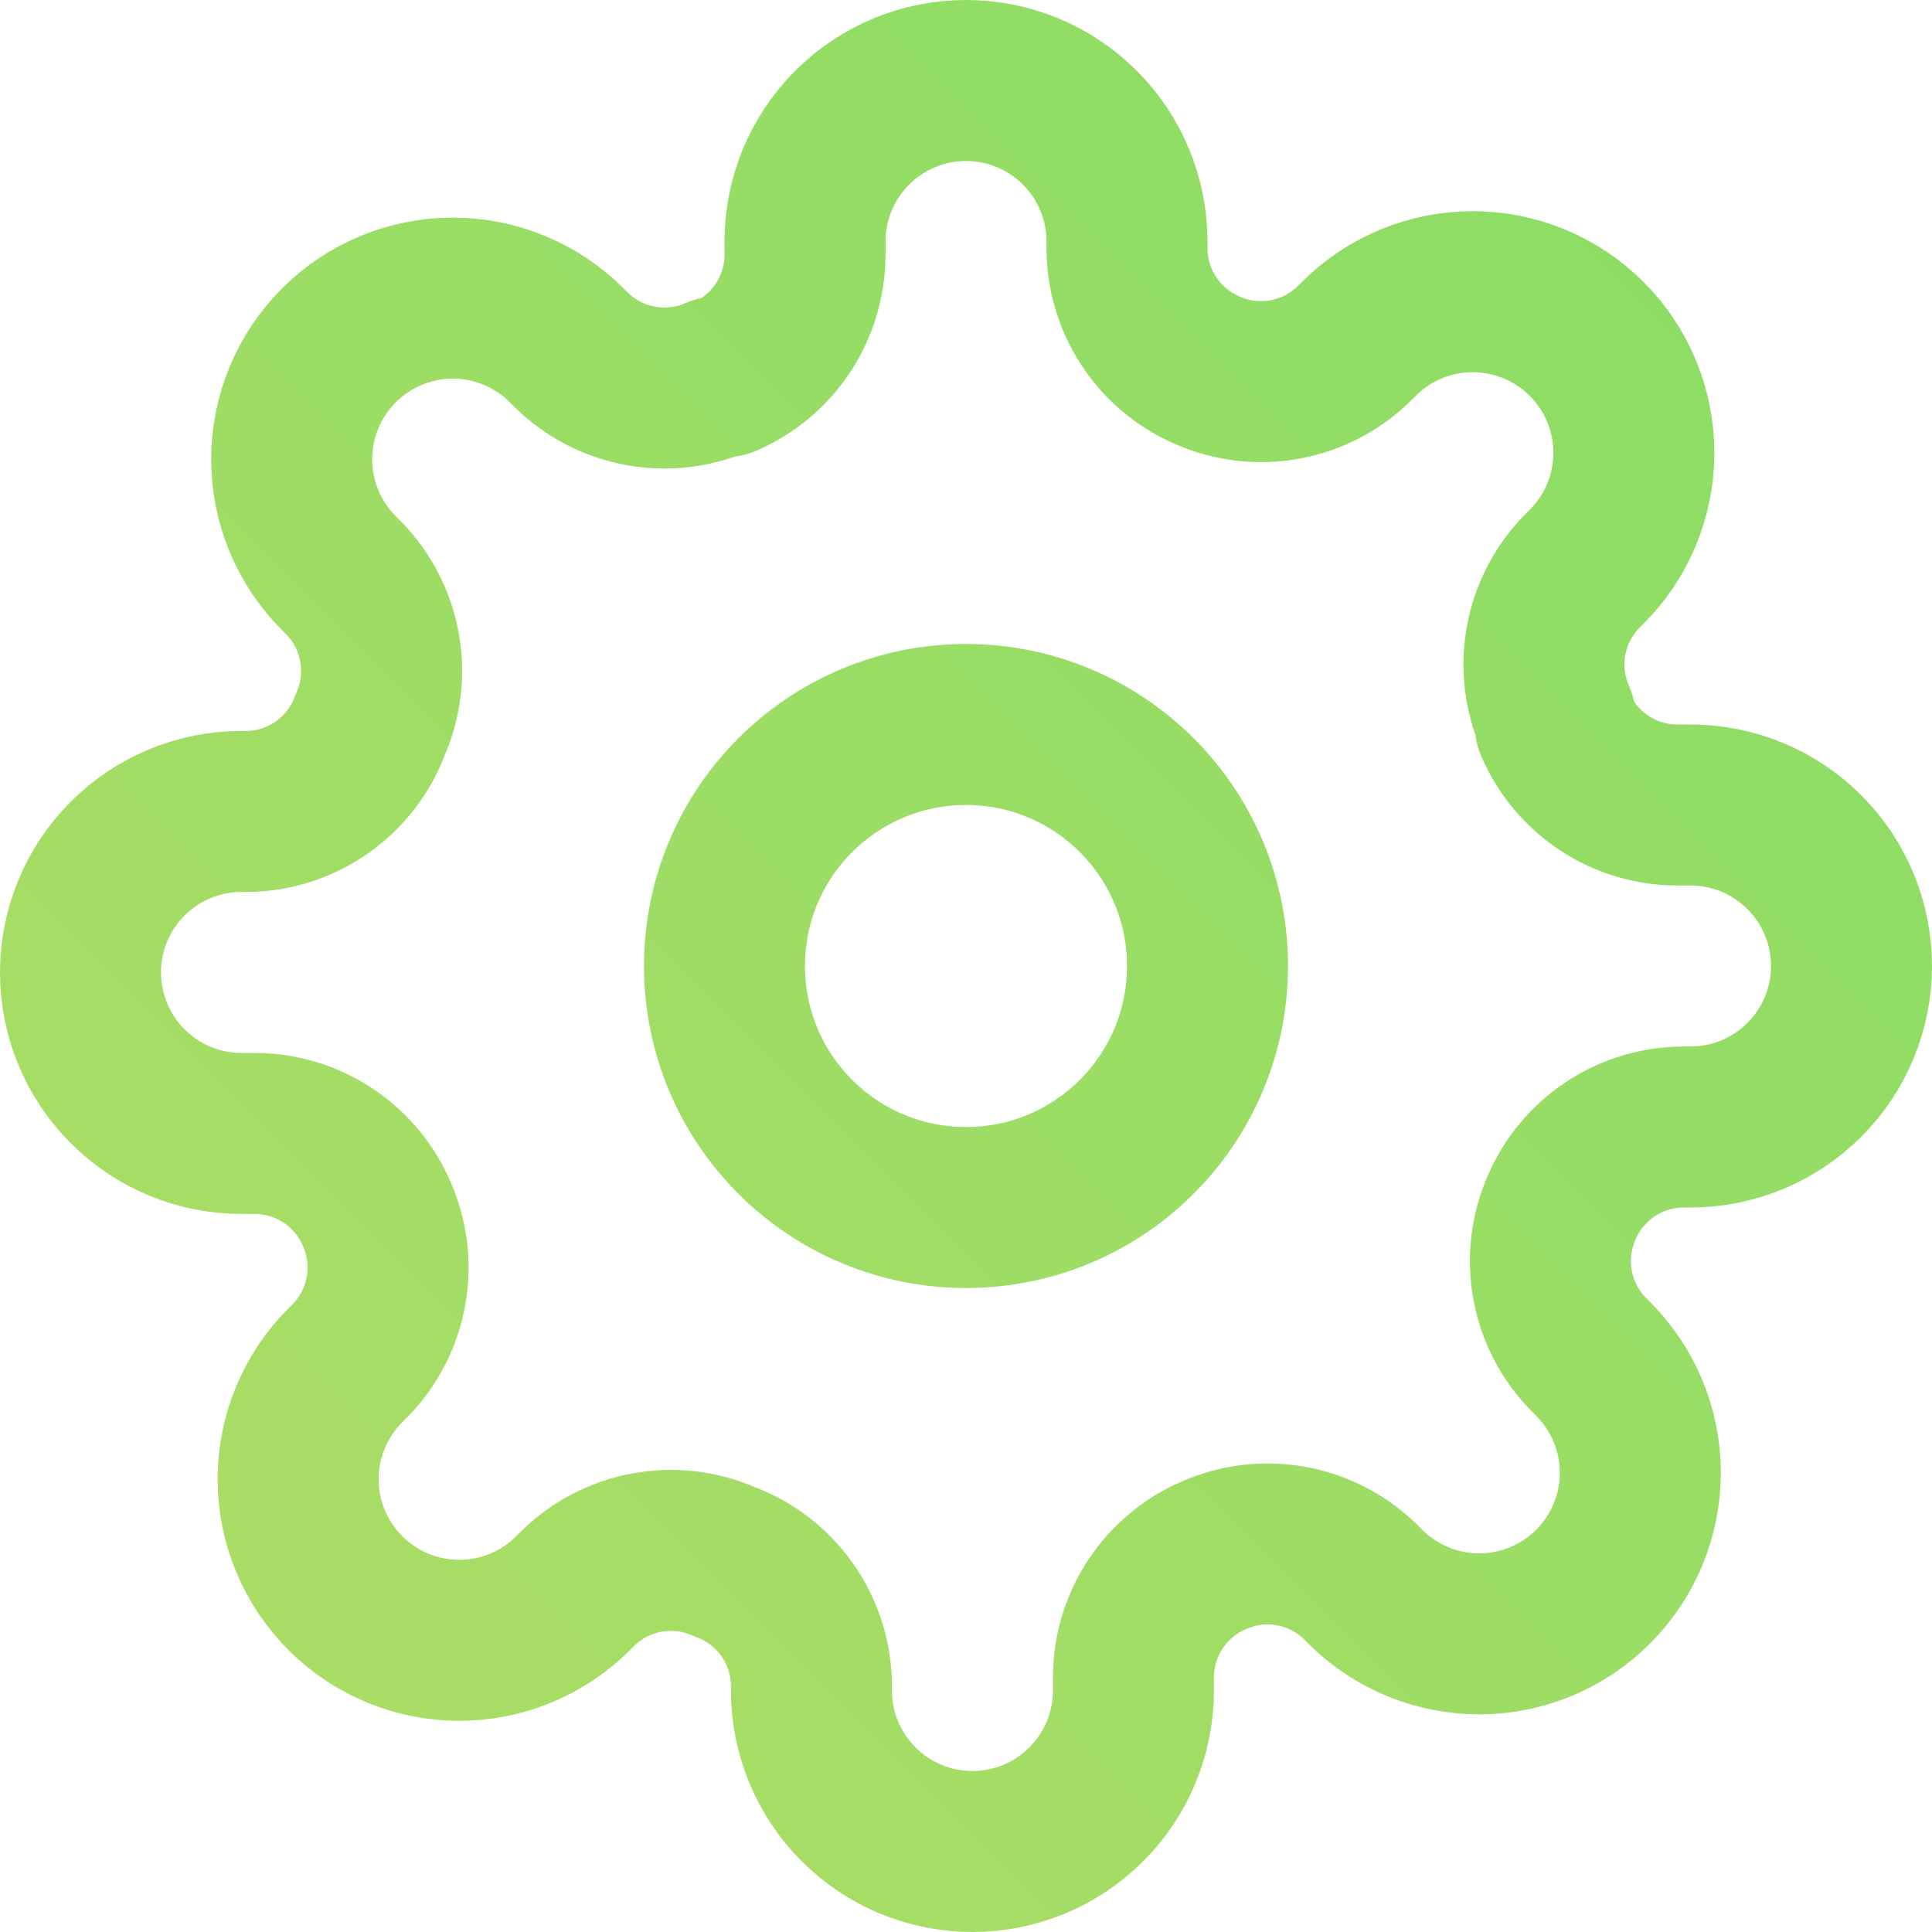 <svg width="48" height="48" viewBox="0 0 48 48" fill="none" xmlns="http://www.w3.org/2000/svg">
<g clip-path="url(#clip0_26137_1337)">
<path d="M24 30C27.314 30 30 27.314 30 24C30 20.686 27.314 18 24 18C20.686 18 18 20.686 18 24C18 27.314 20.686 30 24 30Z" stroke="url(#paint0_linear_26137_1337)" stroke-width="4" stroke-linecap="round" stroke-linejoin="round"/>
<path d="M38.8 30C38.534 30.603 38.454 31.272 38.572 31.921C38.69 32.57 38.999 33.169 39.46 33.64L39.58 33.76C39.952 34.132 40.247 34.573 40.448 35.058C40.65 35.544 40.753 36.064 40.753 36.59C40.753 37.116 40.65 37.636 40.448 38.122C40.247 38.607 39.952 39.048 39.58 39.42C39.209 39.792 38.767 40.087 38.282 40.288C37.796 40.489 37.276 40.593 36.75 40.593C36.224 40.593 35.704 40.489 35.218 40.288C34.733 40.087 34.291 39.792 33.92 39.42L33.8 39.3C33.329 38.839 32.73 38.53 32.081 38.412C31.432 38.294 30.763 38.374 30.16 38.64C29.569 38.894 29.064 39.315 28.709 39.851C28.353 40.388 28.163 41.016 28.16 41.66V42C28.16 43.061 27.739 44.078 26.988 44.828C26.238 45.579 25.221 46 24.16 46C23.099 46 22.082 45.579 21.332 44.828C20.581 44.078 20.16 43.061 20.16 42V41.82C20.145 41.158 19.93 40.516 19.545 39.977C19.16 39.439 18.622 39.029 18 38.8C17.397 38.534 16.728 38.454 16.079 38.572C15.43 38.69 14.831 38.999 14.36 39.46L14.24 39.58C13.868 39.952 13.427 40.247 12.942 40.448C12.456 40.65 11.936 40.753 11.41 40.753C10.884 40.753 10.364 40.65 9.878 40.448C9.393 40.247 8.951 39.952 8.58 39.58C8.208 39.209 7.913 38.767 7.712 38.282C7.51 37.796 7.407 37.276 7.407 36.75C7.407 36.224 7.51 35.704 7.712 35.218C7.913 34.733 8.208 34.291 8.58 33.92L8.7 33.8C9.161 33.329 9.47 32.73 9.588 32.081C9.706 31.432 9.626 30.763 9.36 30.16C9.106 29.569 8.686 29.064 8.149 28.709C7.612 28.353 6.984 28.163 6.34 28.16H6C4.939 28.16 3.922 27.739 3.172 26.988C2.421 26.238 2 25.221 2 24.16C2 23.099 2.421 22.082 3.172 21.332C3.922 20.581 4.939 20.16 6 20.16H6.18C6.842 20.145 7.484 19.93 8.023 19.545C8.561 19.16 8.971 18.622 9.2 18C9.466 17.397 9.546 16.728 9.428 16.079C9.31 15.43 9.001 14.831 8.54 14.36L8.42 14.24C8.048 13.868 7.753 13.427 7.552 12.942C7.35 12.456 7.247 11.936 7.247 11.41C7.247 10.884 7.35 10.364 7.552 9.878C7.753 9.393 8.048 8.951 8.42 8.58C8.791 8.208 9.233 7.913 9.718 7.712C10.204 7.51 10.724 7.407 11.25 7.407C11.776 7.407 12.296 7.51 12.782 7.712C13.267 7.913 13.709 8.208 14.08 8.58L14.2 8.7C14.671 9.161 15.27 9.47 15.919 9.588C16.568 9.706 17.237 9.626 17.84 9.36H18C18.591 9.106 19.096 8.686 19.451 8.149C19.807 7.612 19.997 6.984 20 6.34V6C20 4.939 20.421 3.922 21.172 3.172C21.922 2.421 22.939 2 24 2C25.061 2 26.078 2.421 26.828 3.172C27.579 3.922 28 4.939 28 6V6.18C28.003 6.824 28.193 7.452 28.549 7.989C28.904 8.526 29.409 8.946 30 9.2C30.603 9.466 31.272 9.546 31.921 9.428C32.57 9.31 33.169 9.001 33.64 8.54L33.76 8.42C34.132 8.048 34.573 7.753 35.058 7.552C35.544 7.35 36.064 7.247 36.59 7.247C37.116 7.247 37.636 7.35 38.122 7.552C38.607 7.753 39.048 8.048 39.42 8.42C39.792 8.791 40.087 9.233 40.288 9.718C40.489 10.204 40.593 10.724 40.593 11.25C40.593 11.776 40.489 12.296 40.288 12.782C40.087 13.267 39.792 13.709 39.42 14.08L39.3 14.2C38.839 14.671 38.53 15.27 38.412 15.919C38.294 16.568 38.374 17.237 38.64 17.84V18C38.894 18.591 39.315 19.096 39.851 19.451C40.388 19.807 41.016 19.997 41.66 20H42C43.061 20 44.078 20.421 44.828 21.172C45.579 21.922 46 22.939 46 24C46 25.061 45.579 26.078 44.828 26.828C44.078 27.579 43.061 28 42 28H41.82C41.176 28.003 40.548 28.193 40.011 28.549C39.474 28.904 39.053 29.409 38.8 30Z" stroke="url(#paint1_linear_26137_1337)" stroke-width="4" stroke-linecap="round" stroke-linejoin="round"/>
</g>
<defs>
<linearGradient id="paint0_linear_26137_1337" x1="46" y1="2" x2="2" y2="46" gradientUnits="userSpaceOnUse">
<stop stop-color="#89DD65"/>
<stop offset="1" stop-color="#AEDD65"/>
</linearGradient>
<linearGradient id="paint1_linear_26137_1337" x1="46" y1="2" x2="2" y2="46" gradientUnits="userSpaceOnUse">
<stop stop-color="#89DD65"/>
<stop offset="1" stop-color="#AEDD65"/>
</linearGradient>
<clipPath id="clip0_26137_1337">
<rect width="48" height="48" fill="white"/>
</clipPath>
</defs>
</svg>
